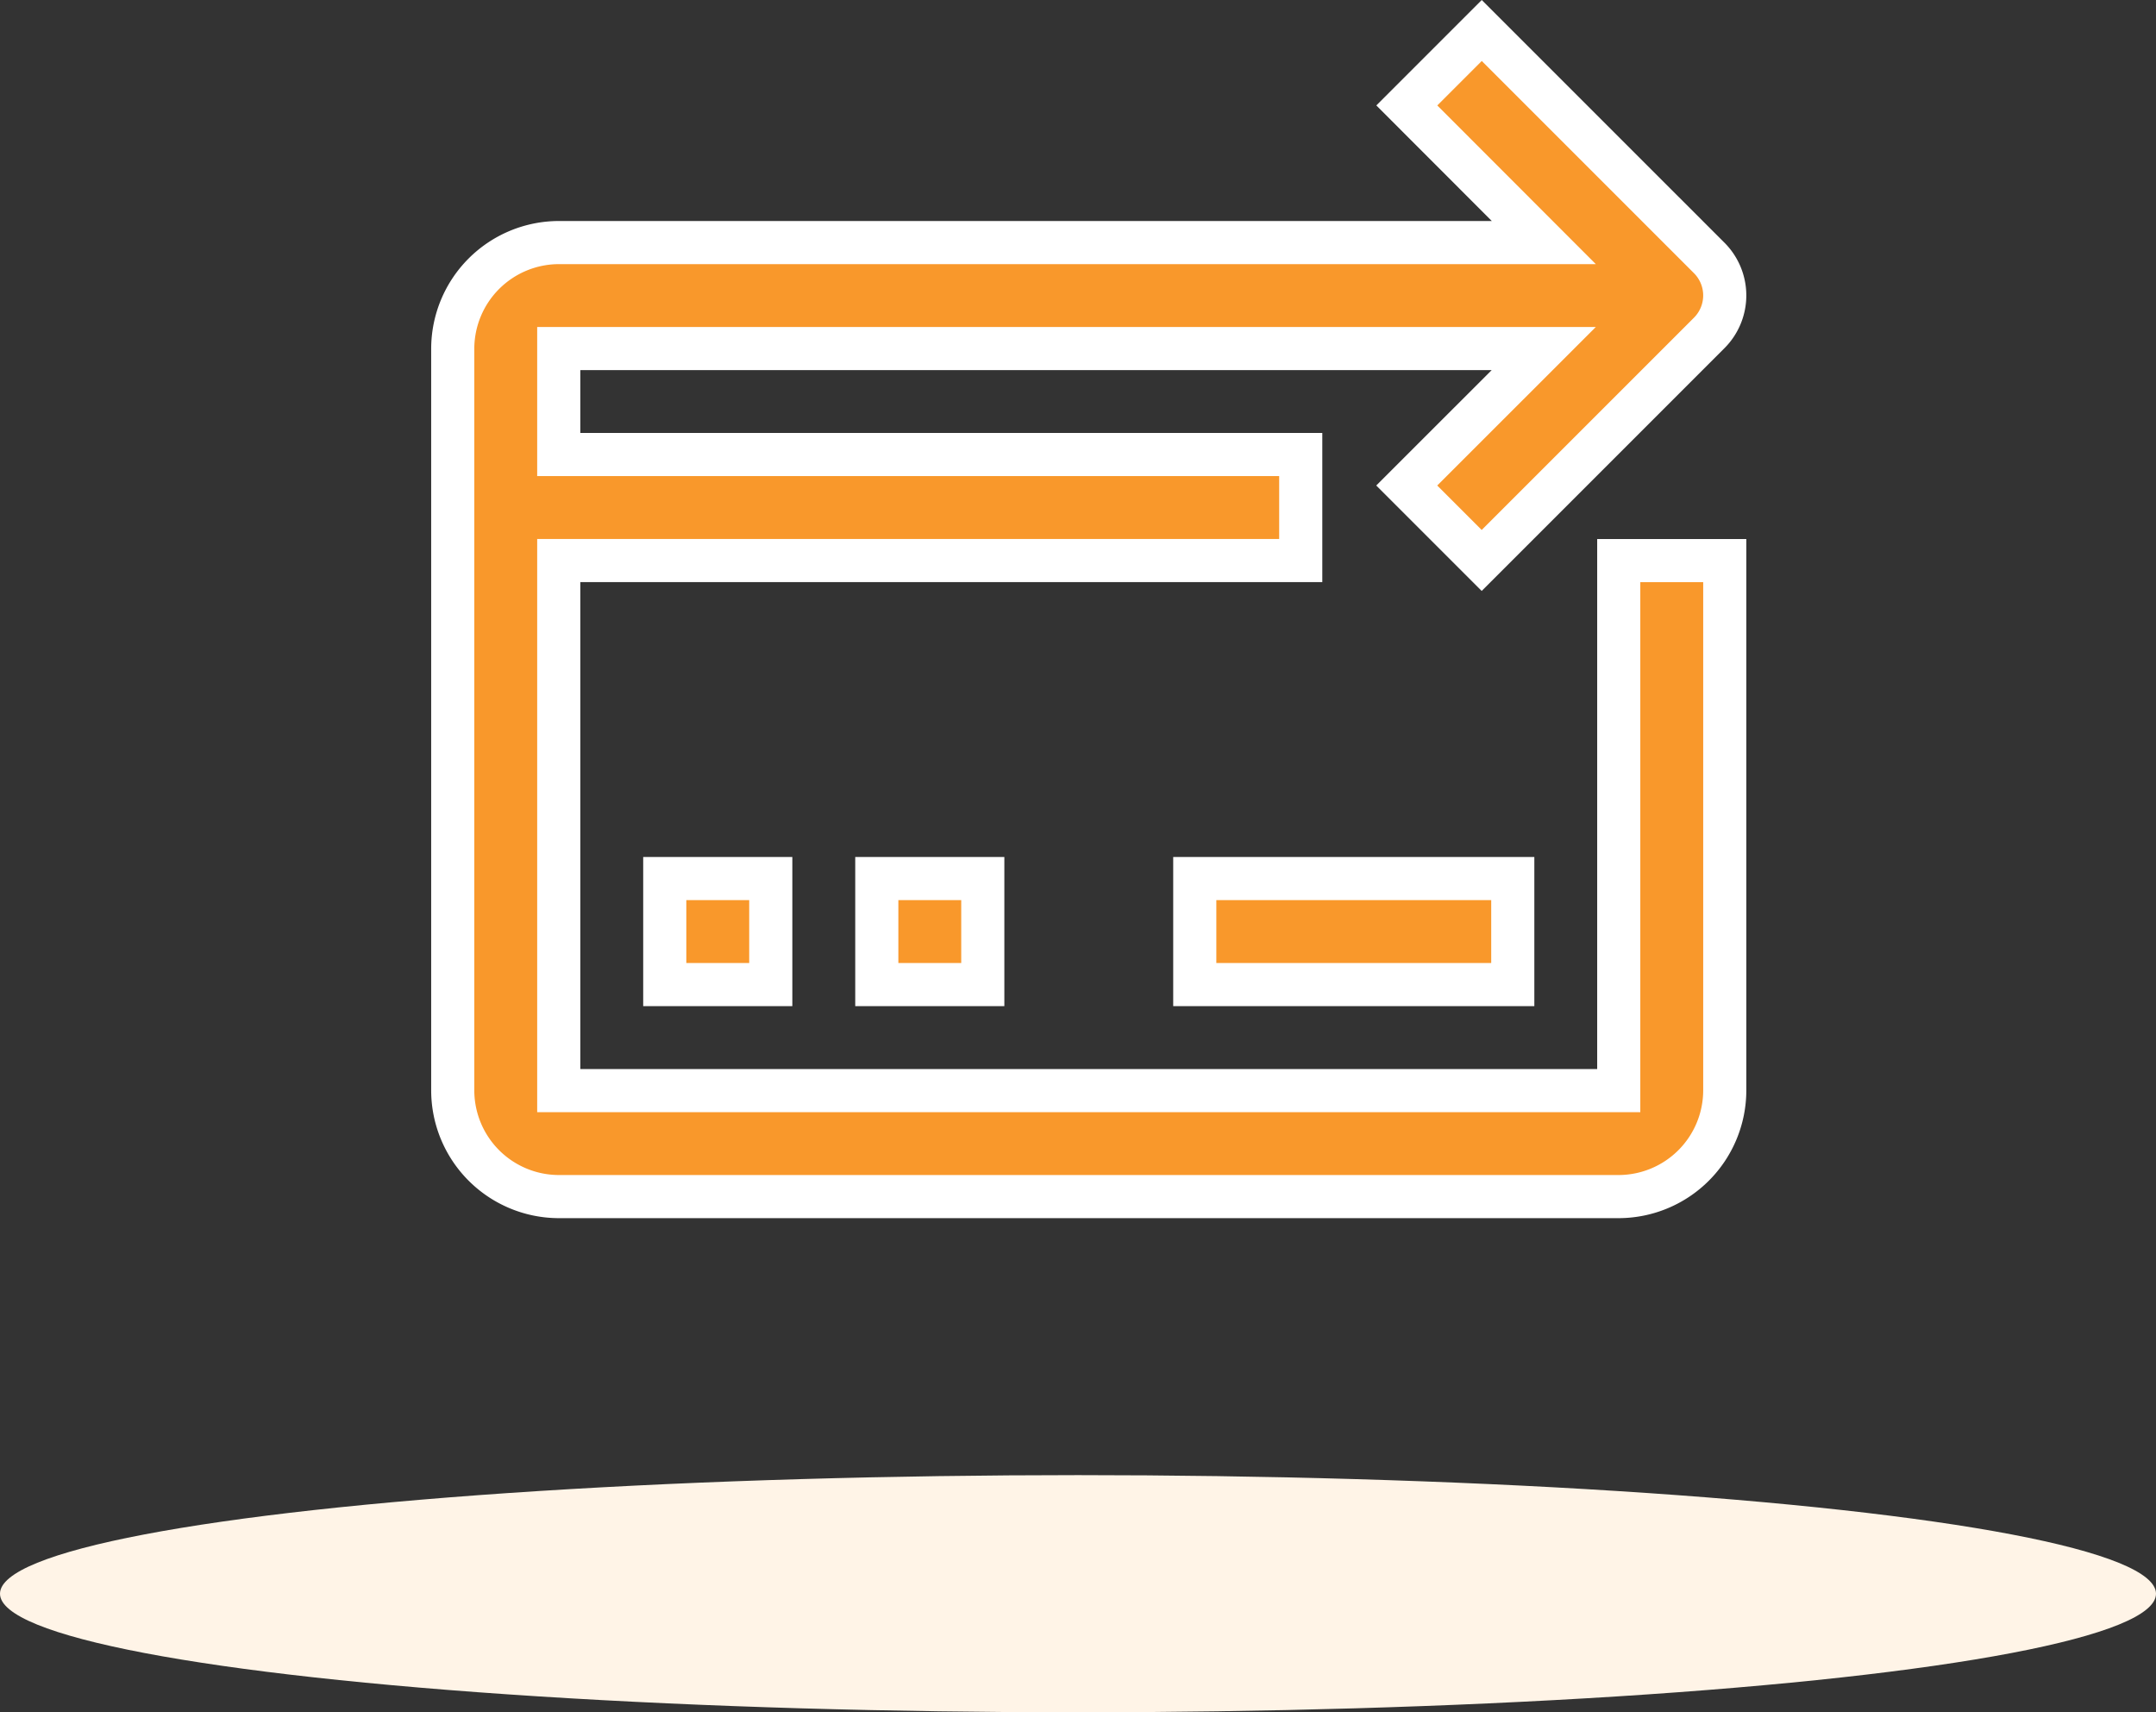 <svg xmlns="http://www.w3.org/2000/svg" width="100" height="79.414" viewBox="0 0 100 79.414">
  <rect x="0" y="0" width="100" height="79.414" fill="#333333" stroke="none"/>
  <g id="Group_37224" data-name="Group 37224" transform="translate(-740 -1552.586)">
    <g id="noun-payment-1635902" transform="translate(761 1554)">
      <path id="Path_34392" data-name="Path 34392" d="M200.66,373.33h4.917v4.917H200.66Z" transform="translate(-190.827 -333.998)" fill="#f9982b" stroke="#fff" stroke-width="2"/>
      <path id="Path_34393" data-name="Path 34393" d="M275.34,373.33h4.916v4.917H275.34Z" transform="translate(-255.672 -333.998)" fill="#f9982b" stroke="#fff" stroke-width="2"/>
      <path id="Path_34394" data-name="Path 34394" d="M387.33,373.33h14.75v4.917H387.33Z" transform="translate(-352.914 -333.998)" fill="#f9982b" stroke="#fff" stroke-width="2"/>
      <path id="Path_34395" data-name="Path 34395" d="M180.076,123.83H130.911V99.248h34.415V94.331H130.911V89.414l45.688,0-6.356,6.353,3.476,3.476,10.554-10.553a2.459,2.459,0,0,0,0-3.476L173.722,74.664l-3.476,3.476L176.6,84.5H130.911a4.932,4.932,0,0,0-4.917,4.917V123.83a4.931,4.931,0,0,0,4.917,4.916h49.165a4.932,4.932,0,0,0,4.917-4.916V99.249h-4.917Z" transform="translate(-125.995 -74.664)" fill="#f9982b" stroke="#fff" stroke-width="2"/>
    </g>
    <ellipse id="Ellipse_5404" data-name="Ellipse 5404" cx="50" cy="5.5" rx="50" ry="5.5" transform="translate(740 1621)" fill="#fff4e7"/>
  </g>
</svg>
